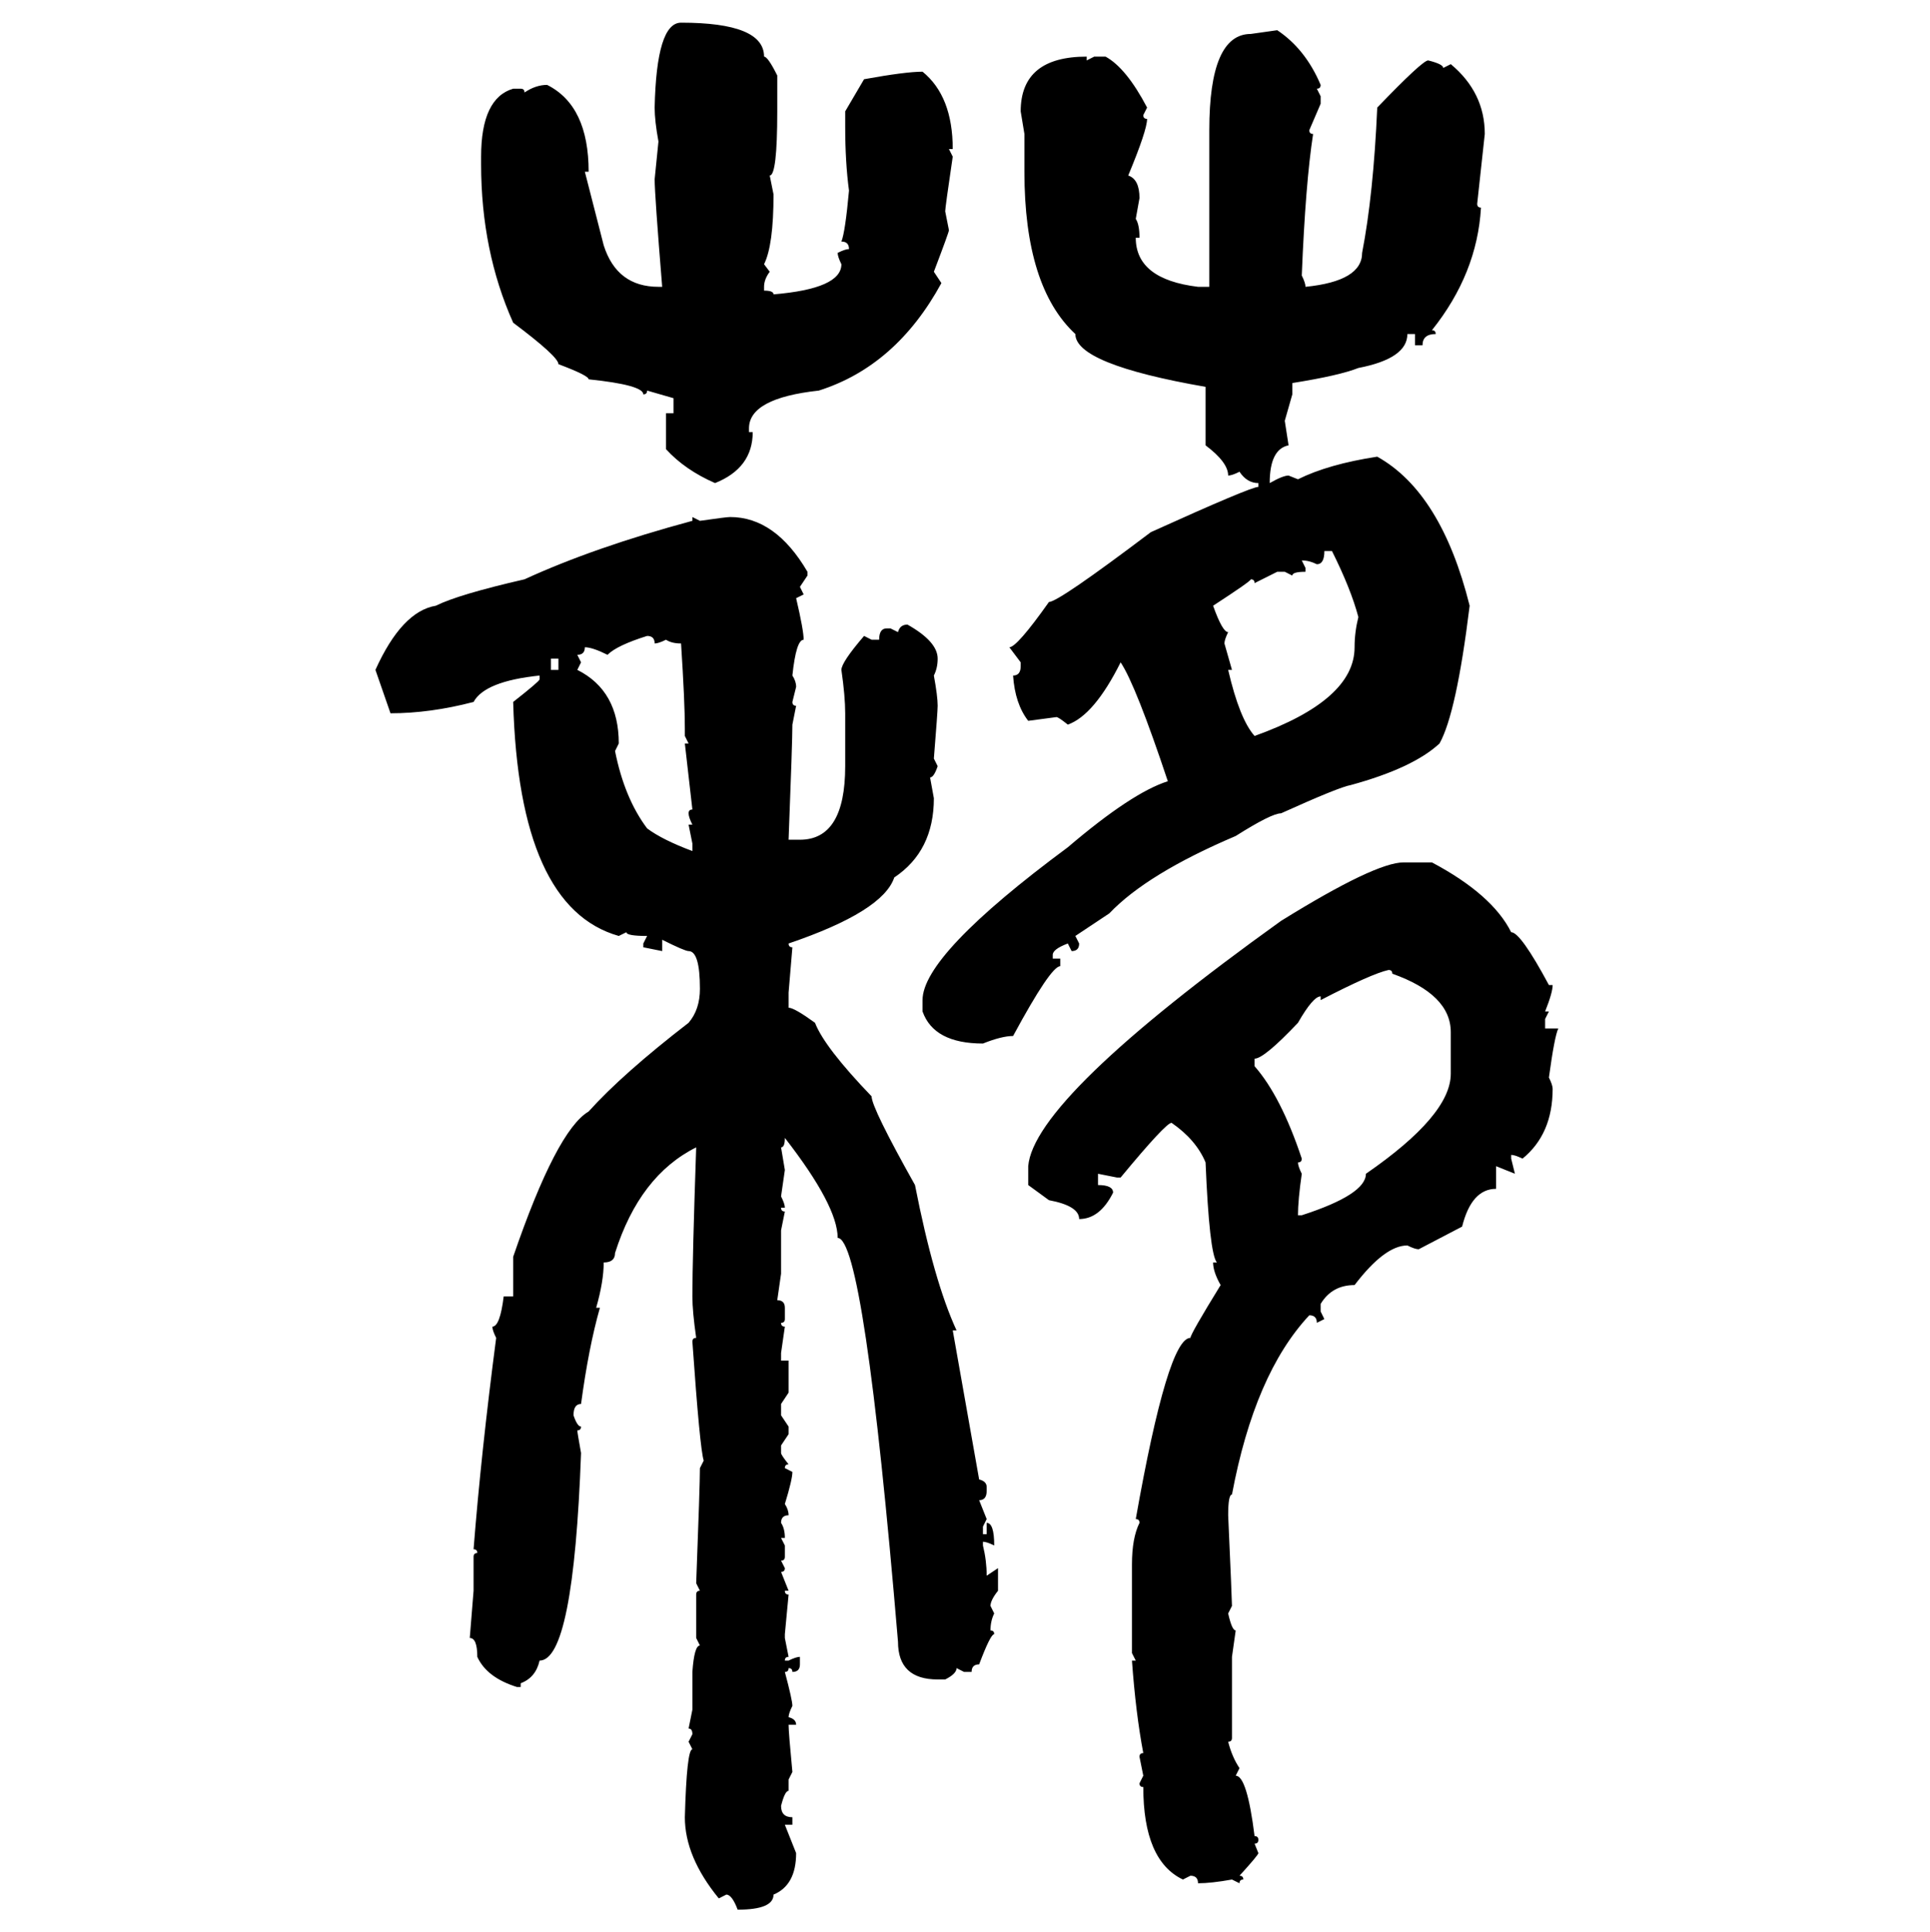 <svg xmlns="http://www.w3.org/2000/svg" xmlns:xlink="http://www.w3.org/1999/xlink" width="299.707" height="300"><path d="M105.76 3.52L105.76 3.52Q118.65 3.52 118.65 8.79L118.65 8.79Q119.24 8.79 120.70 11.72L120.70 11.72L120.70 17.29Q120.70 27.25 119.53 27.25L119.53 27.25L120.12 30.18Q120.12 38.09 118.65 41.02L118.65 41.02L119.53 42.19Q118.65 43.36 118.65 44.53L118.65 44.53L118.65 45.12Q120.12 45.12 120.12 45.70L120.12 45.70Q130.66 44.82 130.66 41.02L130.66 41.02Q130.08 39.84 130.08 39.26L130.08 39.26Q131.25 38.67 131.84 38.67L131.84 38.67Q131.84 37.50 130.66 37.50L130.66 37.50Q131.25 36.04 131.84 29.59L131.84 29.59Q131.25 25.20 131.25 19.63L131.25 19.63L131.25 17.29L134.18 12.30Q140.63 11.13 143.26 11.13L143.26 11.13Q147.95 14.94 147.95 23.14L147.95 23.14L147.36 23.14L147.95 24.32Q146.78 32.23 146.78 32.81L146.78 32.81L147.36 35.74Q147.36 36.04 145.02 42.19L145.02 42.19L146.19 43.95Q139.16 56.84 127.15 60.64L127.15 60.64Q116.31 61.82 116.31 66.50L116.31 66.50L116.31 67.09L116.89 67.09Q116.89 72.66 111.04 75L111.04 75Q106.35 72.95 103.42 69.73L103.42 69.73L103.42 64.16L104.59 64.16L104.59 61.82L100.49 60.64Q100.49 61.23 99.90 61.23L99.90 61.23Q99.90 59.77 91.41 58.89L91.41 58.89Q91.41 58.30 86.72 56.54L86.72 56.54Q86.72 55.37 79.69 50.10L79.69 50.10Q74.71 38.96 74.71 25.49L74.71 25.49L74.71 24.32Q74.71 15.23 79.69 13.77L79.69 13.77L80.86 13.77Q81.45 13.77 81.45 14.36L81.45 14.36Q83.20 13.18 84.96 13.18L84.96 13.18Q91.41 16.41 91.41 26.66L91.41 26.66L90.82 26.66L93.75 38.09Q95.80 44.53 102.25 44.53L102.25 44.53L102.83 44.53Q101.66 30.18 101.66 27.83L101.66 27.83L102.25 21.97Q101.66 18.75 101.66 16.70L101.66 16.70Q101.95 3.52 105.76 3.52ZM194.24 5.27L198.34 4.69Q202.73 7.62 205.08 13.18L205.08 13.18Q205.08 13.77 204.49 13.77L204.49 13.77L205.08 14.94L205.08 16.11L203.32 20.21Q203.32 20.80 203.91 20.80L203.91 20.80Q202.73 28.42 202.15 42.77L202.15 42.77Q202.73 43.95 202.73 44.53L202.73 44.53Q211.52 43.65 211.52 39.26L211.52 39.26Q213.28 30.18 213.87 16.70L213.87 16.70Q220.90 9.38 221.78 9.38L221.78 9.38Q224.12 9.96 224.12 10.55L224.12 10.55L225.29 9.96Q230.57 14.36 230.57 20.80L230.57 20.80L229.39 31.64Q229.39 32.23 229.98 32.23L229.98 32.23Q229.39 42.48 222.36 51.27L222.36 51.27Q222.95 51.27 222.95 51.86L222.95 51.86Q220.90 51.86 220.90 53.61L220.90 53.61L219.73 53.61L219.73 51.86L218.55 51.86Q218.55 55.66 210.94 57.13L210.94 57.13Q208.01 58.30 200.68 59.47L200.68 59.47L200.68 61.23L199.51 65.33L200.10 69.14Q197.17 69.73 197.17 75L197.17 75Q199.22 73.83 200.10 73.83L200.10 73.83L201.56 74.41Q206.25 72.07 213.87 70.90L213.87 70.90Q223.83 76.46 228.22 94.04L228.22 94.04Q226.17 110.74 223.54 115.43L223.54 115.43Q219.43 119.24 209.77 121.88L209.77 121.88Q208.01 122.17 198.93 126.27L198.93 126.27Q197.46 126.27 191.89 129.79L191.89 129.79Q178.13 135.64 172.27 141.80L172.27 141.80L166.99 145.31L167.58 146.48Q167.58 147.66 166.41 147.66L166.41 147.66L165.82 146.48Q163.48 147.36 163.48 148.24L163.48 148.24L163.48 148.83L164.65 148.83L164.65 150Q163.18 150 157.32 160.84L157.32 160.84Q155.57 160.84 152.64 162.01L152.64 162.01Q145.02 162.01 143.26 157.03L143.26 157.03L143.26 155.27Q143.26 148.24 165.82 131.54L165.82 131.54Q175.78 123.05 181.35 121.29L181.35 121.29Q176.37 106.35 174.02 102.83L174.02 102.83Q169.92 111.04 165.82 112.50L165.82 112.50Q164.36 111.33 164.06 111.33L164.06 111.33L159.67 111.91Q157.62 109.28 157.32 104.88L157.32 104.88Q158.50 104.88 158.50 103.42L158.50 103.42L158.50 102.83L156.74 100.49Q157.91 100.49 162.89 93.46L162.89 93.46Q164.36 93.46 178.71 82.62L178.71 82.62Q194.24 75.59 195.41 75.59L195.41 75.59L195.41 75Q193.65 75 192.48 73.24L192.48 73.24Q191.31 73.83 190.72 73.83L190.72 73.83Q190.72 71.78 187.21 69.14L187.21 69.14L187.21 60.06Q166.99 56.54 166.99 51.86L166.99 51.86Q159.08 44.53 159.08 26.66L159.08 26.66L159.08 20.80L158.50 17.29Q158.50 8.79 168.75 8.79L168.75 8.79L168.75 9.38L169.92 8.79L171.68 8.79Q174.90 10.55 178.13 16.70L178.13 16.70L177.54 17.87Q177.54 18.46 178.13 18.46L178.13 18.46Q178.13 20.21 175.20 27.25L175.20 27.25Q176.95 27.83 176.95 30.76L176.95 30.76L176.37 33.98Q176.95 34.86 176.95 36.91L176.95 36.91L176.37 36.91Q176.37 43.36 186.04 44.53L186.04 44.53L187.79 44.53L187.79 20.21Q187.79 5.27 194.24 5.27L194.24 5.27ZM107.52 80.86L107.52 80.27L108.69 80.86Q112.79 80.27 113.38 80.27L113.38 80.27Q120.41 80.27 125.39 88.77L125.39 88.77L125.39 89.36L124.22 91.11L124.80 92.29L123.63 92.87Q124.80 97.85 124.80 99.32L124.80 99.32Q123.63 99.32 123.05 104.88L123.05 104.88Q123.63 105.76 123.63 106.64L123.63 106.64L123.05 108.98Q123.05 109.57 123.63 109.57L123.63 109.57L123.05 112.50Q123.05 115.14 122.46 130.37L122.46 130.37L124.22 130.37Q131.25 130.37 131.25 118.95L131.25 118.95L131.25 110.74Q131.25 108.11 130.66 104.00L130.66 104.00Q130.66 102.83 134.18 98.73L134.18 98.73L135.35 99.32L136.52 99.32Q136.52 97.56 137.70 97.56L137.70 97.56L138.28 97.56L139.45 98.14Q139.75 96.97 140.92 96.97L140.92 96.97Q145.61 99.61 145.61 102.25L145.61 102.25Q145.61 103.71 145.02 104.88L145.02 104.88Q145.61 108.11 145.61 109.57L145.61 109.57Q145.61 110.45 145.02 117.77L145.02 117.77L145.61 118.95Q145.02 120.70 144.43 120.70L144.43 120.70L145.02 123.93Q145.02 132.13 138.87 136.23L138.87 136.23Q137.11 141.50 122.46 146.48L122.46 146.48Q122.46 147.07 123.05 147.07L123.05 147.07L122.46 154.10L122.46 156.45Q123.34 156.45 126.56 158.79L126.56 158.79Q128.03 162.60 135.35 170.21L135.35 170.21Q135.35 171.97 142.09 183.98L142.09 183.98Q145.02 198.93 148.54 206.54L148.54 206.54L147.95 206.54L152.05 229.69Q153.22 229.98 153.22 230.86L153.22 230.86L153.22 231.45Q153.22 232.91 152.05 232.91L152.05 232.91L153.22 235.84L152.64 237.01L152.64 238.18L153.22 238.18L153.22 236.43Q154.39 236.43 154.39 239.94L154.39 239.94Q153.22 239.36 152.64 239.36L152.64 239.36L152.64 239.94Q153.22 242.29 153.22 244.63L153.22 244.63L154.98 243.46L154.98 246.97Q153.81 248.44 153.81 249.32L153.81 249.32L154.39 250.49Q153.81 251.66 153.81 253.13L153.81 253.13Q154.39 253.13 154.39 253.71L154.39 253.71Q153.81 253.71 152.05 258.40L152.05 258.40Q150.88 258.40 150.88 259.57L150.88 259.57L149.71 259.57L148.54 258.98Q148.54 259.86 146.78 260.74L146.78 260.74L145.61 260.74Q139.45 260.74 139.45 254.88L139.45 254.88Q134.18 192.19 130.08 192.19L130.08 192.19Q130.08 187.21 121.88 176.66L121.88 176.66Q121.88 178.13 121.29 178.13L121.29 178.13L121.88 181.64L121.29 185.74Q121.88 186.91 121.88 187.50L121.88 187.50L121.29 187.50Q121.29 188.09 121.88 188.09L121.88 188.09L121.29 191.02L121.29 197.75L120.70 201.86Q121.88 201.86 121.88 203.03L121.88 203.03L121.88 204.79Q121.88 205.37 121.29 205.37L121.29 205.37Q121.29 205.96 121.88 205.96L121.88 205.96L121.29 210.06L121.29 211.23L122.46 211.23L122.46 216.21L121.29 217.97L121.29 219.73L122.46 221.48L122.46 222.66L121.29 224.41L121.29 225.59Q121.29 225.88 122.46 227.34L122.46 227.34Q121.88 227.34 121.88 227.93L121.88 227.93L123.05 228.52Q123.05 229.69 121.88 233.50L121.88 233.50Q122.46 234.38 122.46 235.25L122.46 235.25Q121.29 235.25 121.29 236.43L121.29 236.43Q121.88 237.30 121.88 238.77L121.88 238.77L121.29 238.77L121.88 239.94L121.88 241.70Q121.88 242.29 121.29 242.29L121.29 242.29L121.88 243.46Q121.88 244.04 121.29 244.04L121.29 244.04L122.46 246.97L121.88 246.97Q121.88 247.56 122.46 247.56L122.46 247.56L121.88 253.71L121.88 254.30L122.46 257.23Q121.88 257.23 121.88 257.81L121.88 257.81L122.46 257.81Q123.63 257.23 124.22 257.23L124.22 257.23L124.22 258.40Q124.22 259.57 123.05 259.57L123.05 259.57Q123.05 258.98 122.46 258.98L122.46 258.98Q122.46 259.57 121.88 259.57L121.88 259.57Q123.05 263.96 123.05 264.84L123.05 264.84Q122.46 266.02 122.46 266.60L122.46 266.60Q123.63 266.89 123.63 267.77L123.63 267.77L122.46 267.77Q122.46 268.95 123.05 275.10L123.05 275.10L122.46 276.27L122.46 278.03Q121.88 278.03 121.29 280.37L121.29 280.37Q121.29 282.13 123.05 282.13L123.05 282.13L123.05 283.30L121.88 283.30L123.63 287.70Q123.63 292.68 120.12 294.14L120.12 294.14Q120.12 296.48 114.55 296.48L114.55 296.48Q113.67 294.14 112.79 294.14L112.79 294.14L111.62 294.73Q106.35 288.28 106.35 282.13L106.35 282.13Q106.64 271.58 107.52 271.58L107.52 271.58L106.93 270.41L107.52 269.24Q107.52 268.36 106.93 268.36L106.93 268.36L107.52 265.43L107.52 259.57Q107.81 255.47 108.69 255.47L108.69 255.47L108.11 254.30L108.11 247.56Q108.11 246.97 108.69 246.97L108.69 246.97L108.11 245.80Q108.69 230.57 108.69 227.93L108.69 227.93L109.28 226.76Q108.69 225 107.52 208.30L107.52 208.30Q107.52 207.71 108.11 207.71L108.11 207.71Q107.52 203.61 107.52 201.27L107.52 201.27Q107.52 195.41 108.11 178.13L108.11 178.13Q99.32 182.52 95.51 194.53L95.51 194.53Q95.51 196.00 93.75 196.00L93.75 196.00Q93.75 198.93 92.58 203.03L92.58 203.03L93.16 203.03Q91.41 209.18 90.23 217.97L90.23 217.97Q89.06 217.97 89.06 219.73L89.06 219.73Q89.65 221.48 90.23 221.48L90.23 221.48Q90.23 222.07 89.65 222.07L89.65 222.07Q89.65 222.36 90.23 225.59L90.23 225.59Q89.06 257.81 83.79 257.81L83.79 257.81Q83.20 260.45 80.86 261.33L80.86 261.33L80.86 261.91L80.27 261.91Q75.59 260.45 74.12 257.23L74.12 257.23Q74.12 254.30 72.95 254.30L72.95 254.30L73.54 246.97L73.54 241.70Q73.54 241.11 74.12 241.11L74.12 241.11Q74.12 240.53 73.54 240.53L73.54 240.53Q74.71 225.59 77.05 207.71L77.05 207.71Q76.46 206.54 76.46 205.96L76.46 205.96Q77.64 205.96 78.22 201.27L78.22 201.27L79.69 201.27L79.69 195.12Q86.43 175.49 91.41 172.56L91.41 172.56Q96.68 166.70 106.93 158.79L106.93 158.79Q108.69 156.74 108.69 153.52L108.69 153.52Q108.69 147.66 106.93 147.66L106.93 147.66Q106.35 147.66 102.83 145.90L102.83 145.90L102.83 147.66L99.90 147.07L99.90 146.48L100.49 145.31Q97.27 145.31 97.27 144.73L97.27 144.73L96.09 145.31Q80.57 140.92 79.69 108.98L79.69 108.98Q83.79 105.76 83.79 105.47L83.79 105.47L83.79 104.88Q75.29 105.76 73.54 108.98L73.54 108.98Q66.80 110.74 60.64 110.74L60.64 110.74L58.30 104.00Q62.40 94.92 67.68 94.04L67.68 94.04Q71.19 92.29 81.45 89.94L81.45 89.94Q92.29 84.96 107.52 80.86L107.52 80.86ZM206.84 85.55L205.66 85.55Q205.66 87.60 204.49 87.60L204.49 87.60Q203.32 87.01 202.15 87.01L202.15 87.01L202.73 88.18L202.73 88.77Q200.68 88.77 200.68 89.36L200.68 89.36L199.51 88.77L198.34 88.77L194.82 90.53Q194.82 89.94 194.24 89.94L194.24 89.94Q194.24 90.23 188.38 94.04L188.38 94.04Q189.84 98.14 190.72 98.14L190.72 98.14Q190.14 99.32 190.14 99.90L190.14 99.90L191.31 104.00L190.72 104.00Q192.48 111.62 194.82 114.26L194.82 114.26Q210.35 108.69 210.35 100.49L210.35 100.49Q210.35 98.14 210.94 95.80L210.94 95.80Q209.77 91.41 206.84 85.55L206.84 85.55ZM94.34 101.66L94.34 101.66Q91.99 100.49 90.82 100.49L90.82 100.49Q90.82 101.66 89.65 101.66L89.65 101.66L90.23 102.83L89.65 104.00Q96.09 107.23 96.09 115.43L96.09 115.43L95.51 116.60Q96.97 123.93 100.49 128.61L100.49 128.61Q102.83 130.37 107.52 132.13L107.52 132.13L107.52 130.96L106.93 128.03L107.52 128.03Q106.93 126.86 106.93 126.27L106.93 126.27Q106.93 125.68 107.52 125.68L107.52 125.68L106.35 115.43L106.93 115.43L106.35 114.26L106.35 113.09Q106.35 108.98 105.76 99.90L105.76 99.90Q104.30 99.90 103.42 99.32L103.42 99.32Q102.25 99.90 101.66 99.90L101.66 99.90Q101.66 98.73 100.49 98.73L100.49 98.73Q95.80 100.20 94.34 101.66ZM86.72 102.25L85.55 102.25L85.55 104.00L86.72 104.00L86.72 102.25ZM217.97 133.89L217.97 133.89L222.36 133.89Q231.74 138.87 234.67 144.73L234.67 144.73Q236.13 144.73 240.53 152.93L240.53 152.93L241.11 152.93Q241.11 154.10 239.94 157.03L239.94 157.03L240.53 157.03L239.94 158.20L239.94 159.67L241.99 159.67Q241.41 160.84 240.53 167.29L240.53 167.29Q241.11 168.46 241.11 169.04L241.11 169.04Q241.11 176.07 236.43 179.88L236.43 179.88Q235.25 179.30 234.67 179.30L234.67 179.30L234.67 179.88L235.25 182.23L232.32 181.05L232.32 184.57Q228.52 184.57 227.05 190.43L227.05 190.43L220.31 193.95Q219.73 193.95 218.55 193.36L218.55 193.36Q215.04 193.36 210.35 199.51L210.35 199.51Q206.84 199.51 205.08 202.44L205.08 202.44L205.08 203.61L205.66 204.79L204.49 205.37Q204.49 204.20 203.32 204.20L203.32 204.20Q194.82 213.28 191.31 232.03L191.31 232.03Q190.72 232.03 190.72 235.25L190.72 235.25Q191.31 248.44 191.31 249.32L191.31 249.32L190.72 250.49Q191.31 253.13 191.89 253.13L191.89 253.13L191.31 257.23L191.31 269.82Q191.31 270.41 190.72 270.41L190.72 270.41Q191.31 272.75 192.48 274.51L192.48 274.51L191.89 275.68Q193.65 275.68 194.82 285.06L194.82 285.06Q195.41 285.06 195.41 285.64L195.41 285.64Q195.41 286.23 194.82 286.23L194.82 286.23L195.41 287.70Q195.41 287.99 192.48 291.21L192.48 291.21Q193.07 291.21 193.07 291.80L193.07 291.80Q192.48 291.80 192.48 292.38L192.48 292.38L191.31 291.80Q188.09 292.38 186.04 292.38L186.04 292.38Q186.04 291.21 184.86 291.21L184.86 291.21L183.69 291.80Q177.54 288.87 177.54 277.44L177.54 277.44Q176.95 277.44 176.95 276.86L176.95 276.86L177.54 275.68L176.95 272.75Q176.95 272.17 177.54 272.17L177.54 272.17Q176.37 266.02 175.78 257.81L175.78 257.81L176.37 257.81L175.78 256.64L175.78 242.87Q175.78 238.77 176.95 236.43L176.95 236.43Q176.95 235.84 176.37 235.84L176.37 235.84Q181.35 207.71 184.86 207.71L184.86 207.71Q184.86 207.13 189.55 199.51L189.55 199.51Q188.38 197.46 188.38 196.00L188.38 196.00L188.96 196.00Q187.79 194.53 187.21 180.47L187.21 180.47Q185.74 176.95 181.93 174.32L181.93 174.32Q181.05 174.32 174.02 182.81L174.02 182.81L173.44 182.81L170.51 182.23L170.51 183.98Q172.85 183.98 172.85 185.16L172.85 185.16Q170.80 189.26 167.58 189.26L167.58 189.26Q167.58 187.21 162.89 186.33L162.89 186.33L159.67 183.98L159.67 181.05Q160.55 170.51 198.93 142.97L198.93 142.97Q213.57 133.89 217.97 133.89ZM205.08 155.27L205.08 155.27L205.08 154.69Q203.91 154.69 201.56 158.79L201.56 158.79Q196.29 164.36 194.82 164.36L194.82 164.36L194.82 165.53Q198.93 170.21 202.15 179.88L202.15 179.88Q202.15 180.47 201.56 180.47L201.56 180.47Q201.56 181.05 202.15 182.23L202.15 182.23Q201.56 186.33 201.56 188.67L201.56 188.67L202.15 188.67Q212.11 185.45 212.11 182.23L212.11 182.23Q225.29 173.14 225.29 166.70L225.29 166.70L225.29 160.25Q225.29 154.39 216.21 151.17L216.21 151.17Q216.21 150.59 215.63 150.59L215.63 150.59Q212.99 151.17 205.08 155.27Z"/></svg>